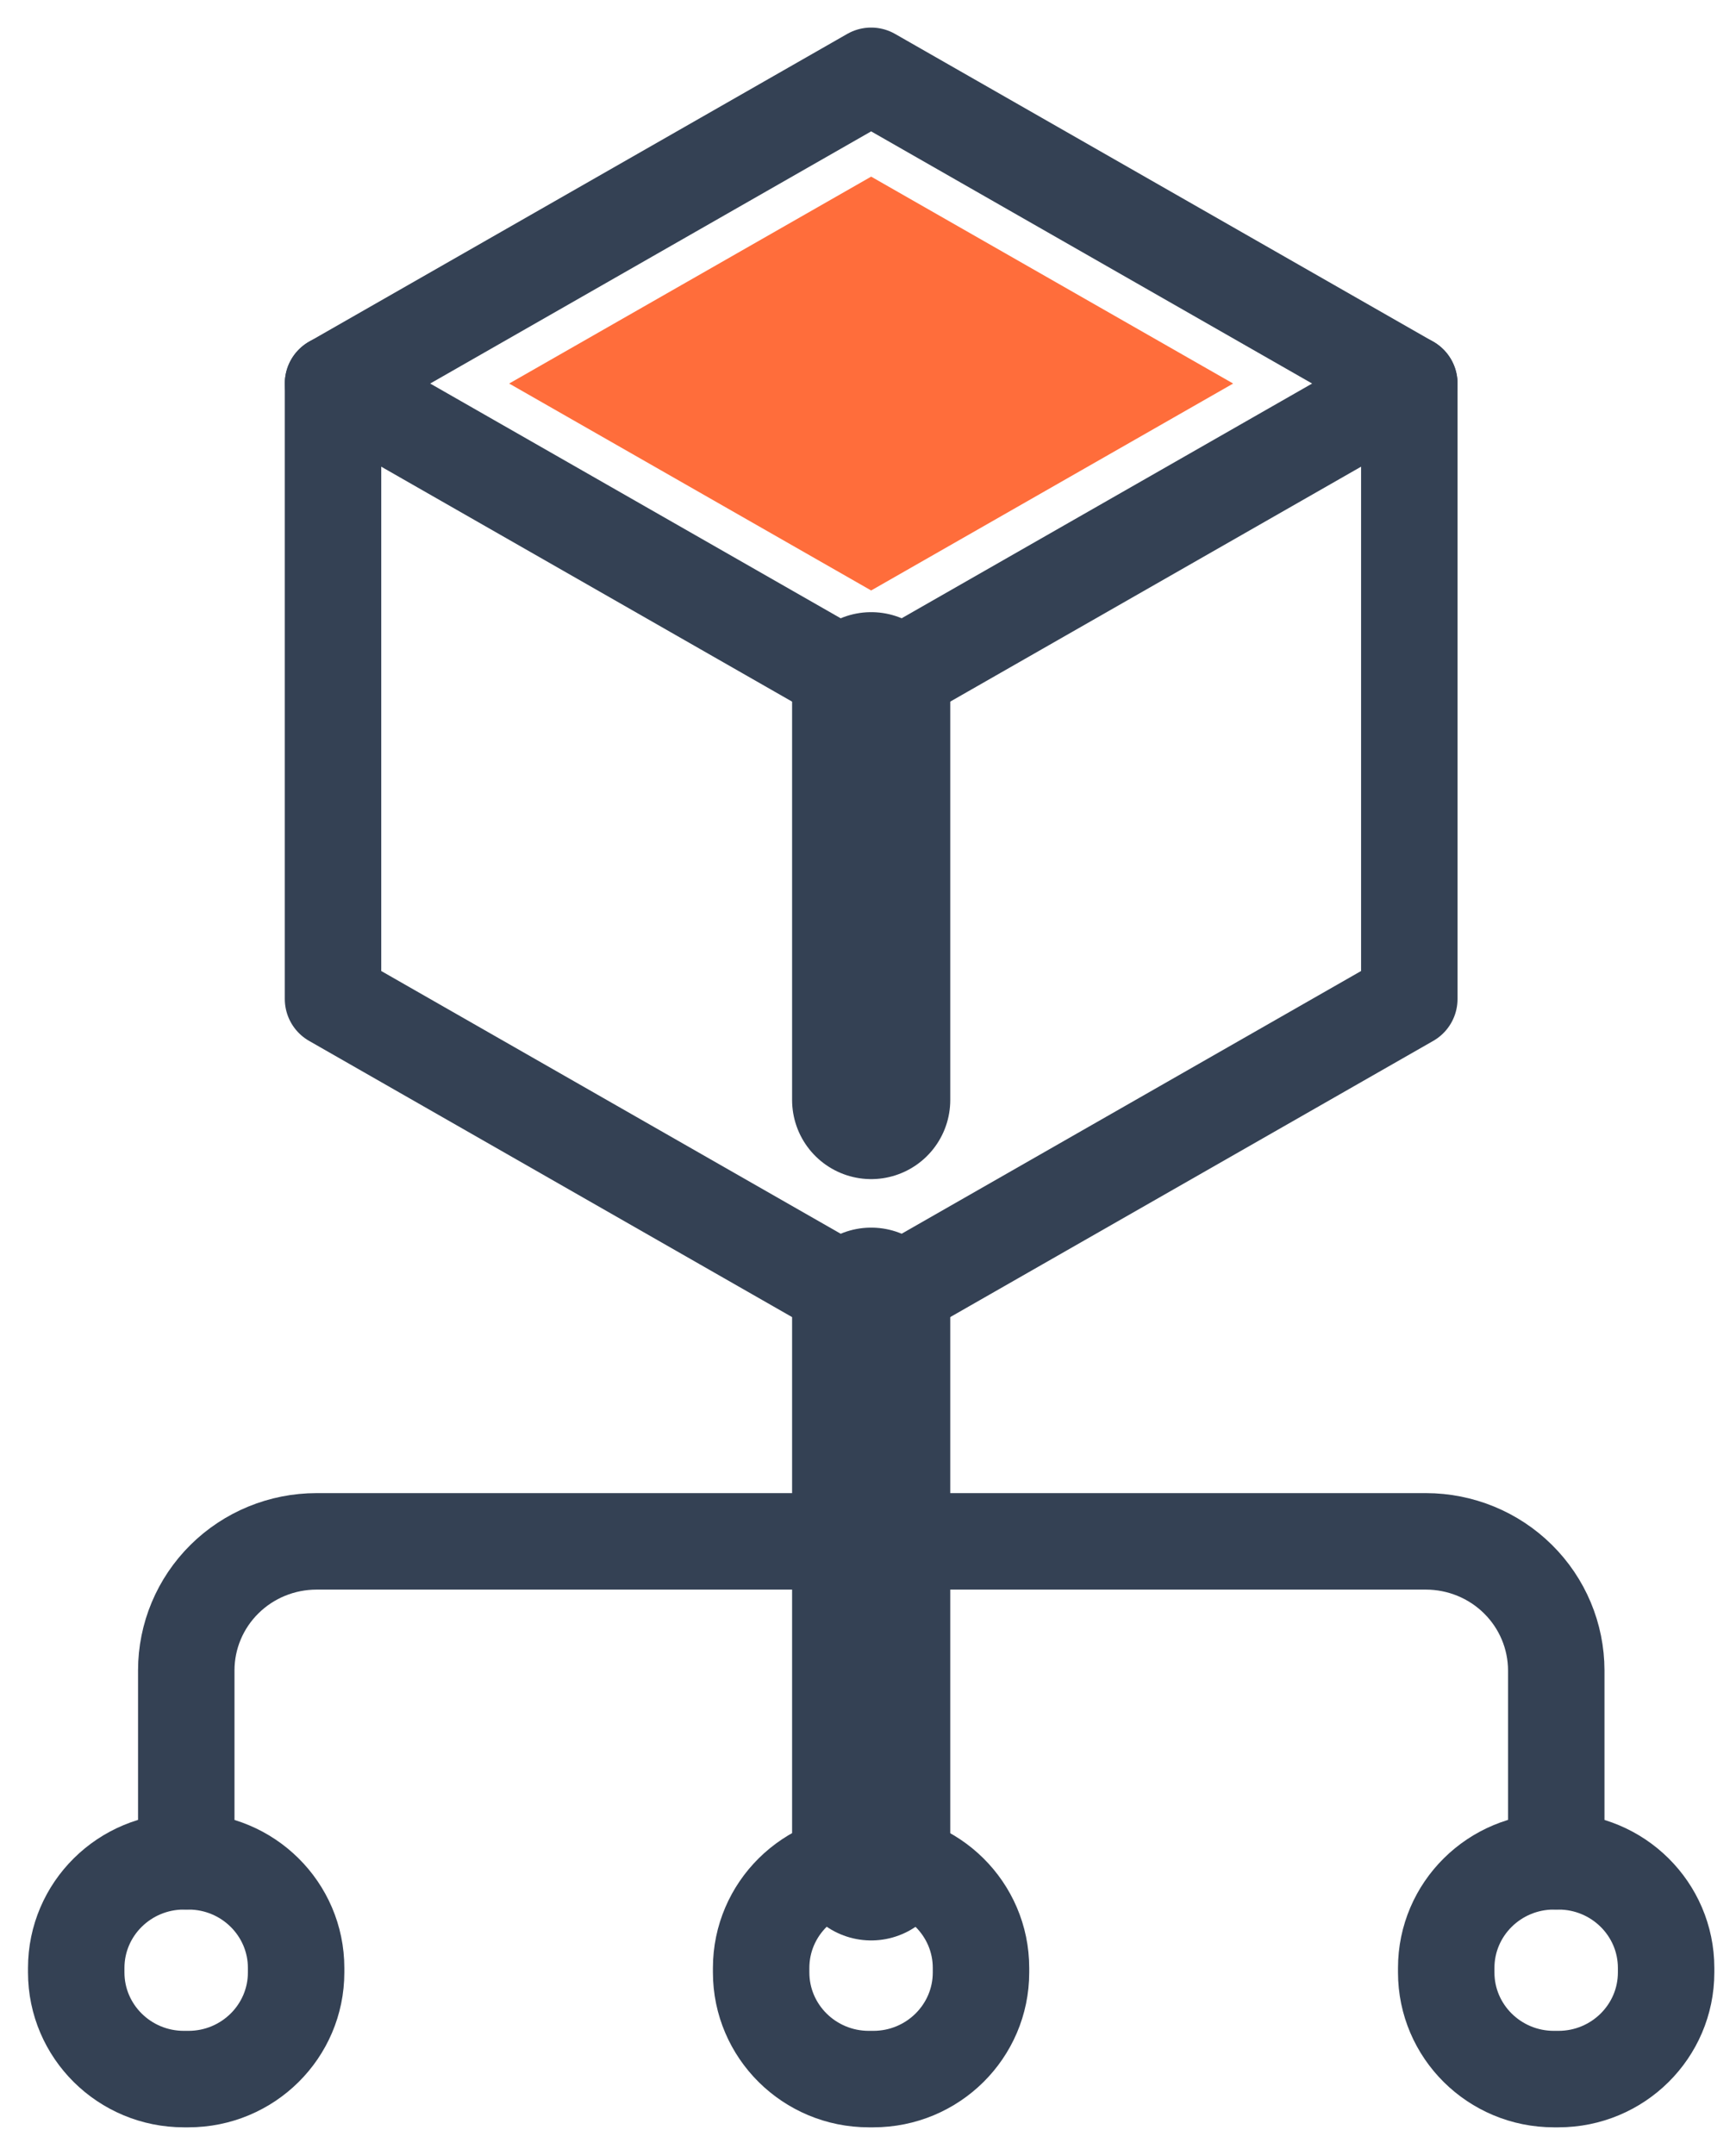<svg width="54" height="67" viewBox="0 0 54 67" fill="none" xmlns="http://www.w3.org/2000/svg">
<path d="M27.098 21.493L10.359 11.925L27.098 2.357L43.838 11.925L27.098 21.493Z" stroke="#344154" stroke-width="3" stroke-linecap="round" stroke-linejoin="round"/>
<path d="M15.838 11.925L27.098 5.492L38.358 11.925L27.098 18.359L15.838 11.925Z" fill="#FF6D3B"/>
<path d="M43.838 11.925V31.061L27.098 40.629L10.359 31.061V11.925" stroke="#344154" stroke-width="3" stroke-linecap="round" stroke-linejoin="round"/>
<path d="M27.099 21.493V34.201" stroke="#344154" stroke-width="4.92" stroke-linecap="round" stroke-linejoin="round"/>
<path d="M5.861 57.872H5.721C3.871 57.872 2.371 59.357 2.371 61.188V61.326C2.371 63.158 3.871 64.643 5.721 64.643H5.861C7.711 64.643 9.211 63.158 9.211 61.326V61.188C9.211 59.357 7.711 57.872 5.861 57.872Z" stroke="#344154" stroke-width="3" stroke-linecap="round" stroke-linejoin="round"/>
<path d="M27.165 57.872H27.026C25.176 57.872 23.676 59.357 23.676 61.188V61.326C23.676 63.158 25.176 64.643 27.026 64.643H27.165C29.015 64.643 30.515 63.158 30.515 61.326V61.188C30.515 59.357 29.015 57.872 27.165 57.872Z" stroke="#344154" stroke-width="3" stroke-linecap="round" stroke-linejoin="round"/>
<path d="M48.476 57.872H48.336C46.486 57.872 44.986 59.357 44.986 61.188V61.326C44.986 63.158 46.486 64.643 48.336 64.643H48.476C50.326 64.643 51.826 63.158 51.826 61.326V61.188C51.826 59.357 50.326 57.872 48.476 57.872Z" stroke="#344154" stroke-width="3" stroke-linecap="round" stroke-linejoin="round"/>
<path d="M27.099 40.629V47.714" stroke="#344154" stroke-width="4.92" stroke-linecap="round" stroke-linejoin="round"/>
<path d="M27.099 57.872V47.714" stroke="#344154" stroke-width="4.92" stroke-linecap="round" stroke-linejoin="round"/>
<path d="M48.409 57.867V51.935C48.407 50.872 47.98 49.852 47.22 49.1C46.461 48.348 45.431 47.925 44.356 47.924H9.846C8.772 47.924 7.741 48.346 6.981 49.099C6.221 49.851 5.794 50.871 5.794 51.935V57.867" stroke="#344154" stroke-width="3" stroke-linecap="round" stroke-linejoin="round"/>
</svg>

